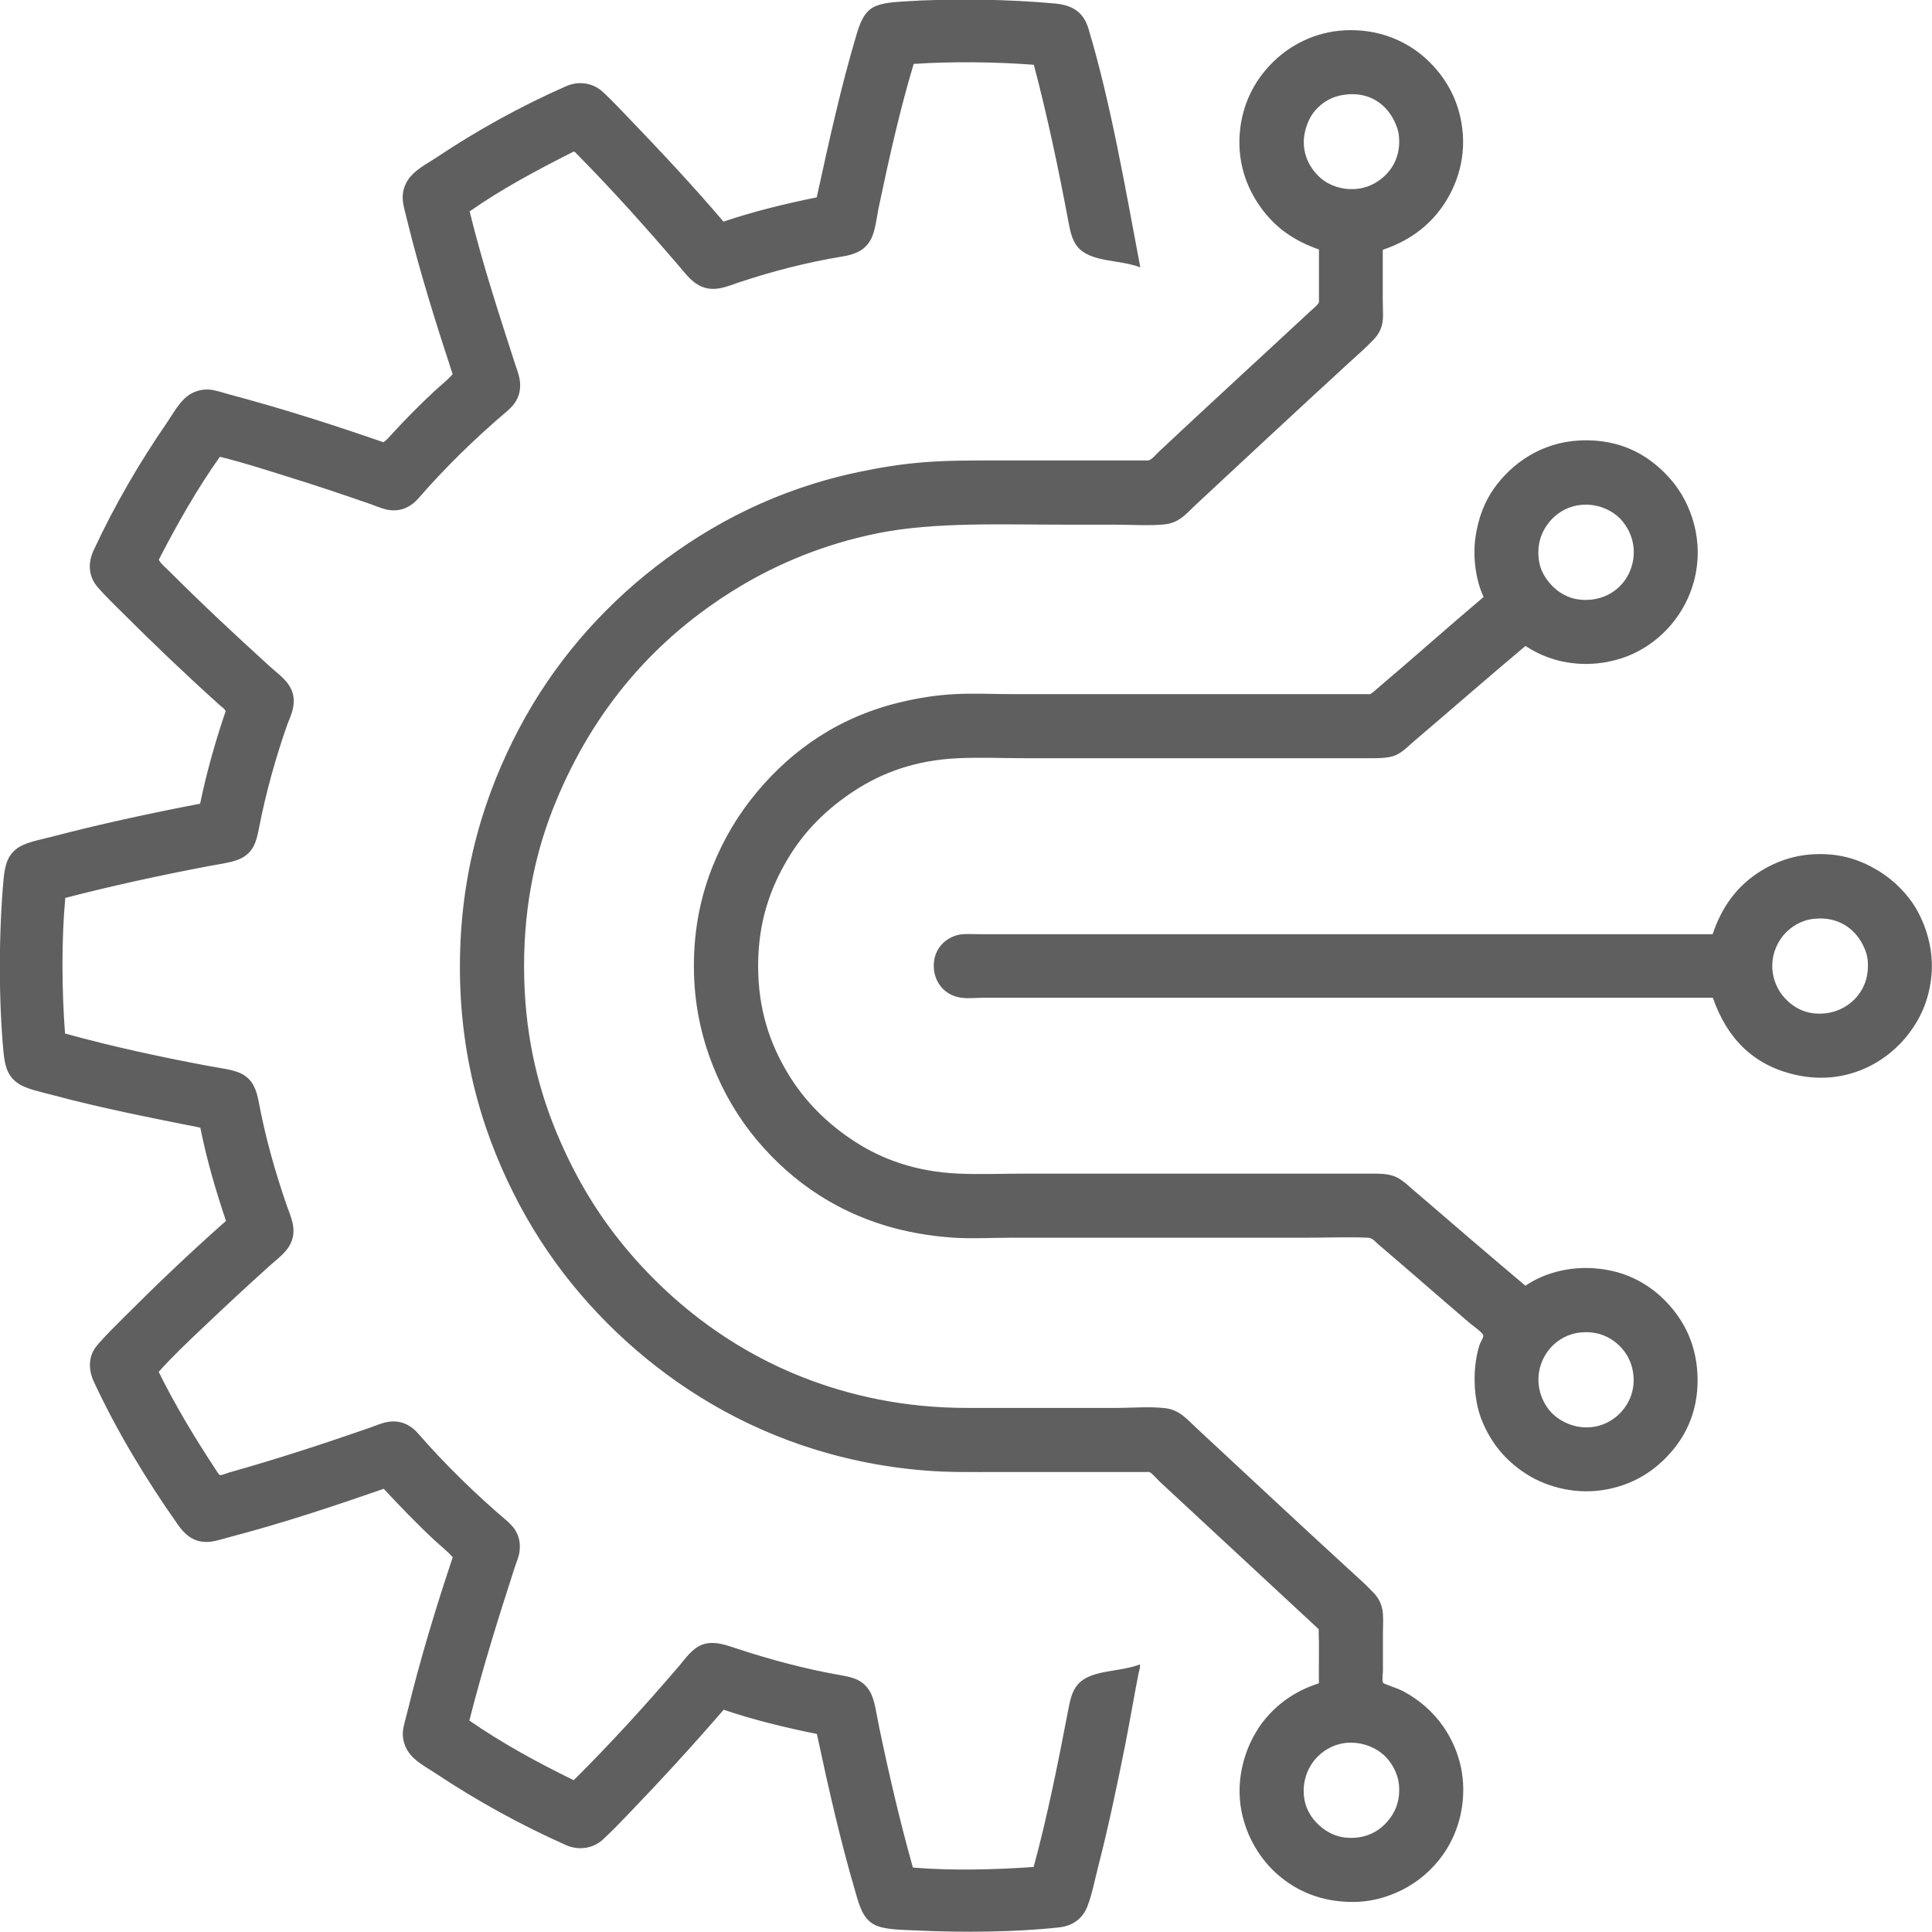 <svg width="84" height="84" viewBox="0 0 84 84" fill="none" xmlns="http://www.w3.org/2000/svg">
<g clip-path="url(#clip0_41_738)">
<path fill-rule="evenodd" clip-rule="evenodd" d="M49.578 11.623C48.701 11.295 47.58 11.397 46.974 10.858C46.661 10.584 46.556 10.192 46.462 9.688C46.029 7.368 45.525 4.985 44.949 2.816C43.308 2.692 41.404 2.666 39.725 2.779C39.127 4.77 38.664 6.845 38.227 8.912C38.111 9.454 38.065 10.053 37.847 10.437C37.61 10.855 37.234 11.05 36.65 11.148C35.073 11.404 33.508 11.815 32.085 12.293C31.645 12.44 31.107 12.692 30.546 12.477C30.102 12.308 29.827 11.924 29.533 11.581C28.058 9.861 26.609 8.238 24.994 6.608C24.979 6.596 24.96 6.589 24.93 6.596C23.357 7.391 21.81 8.215 20.418 9.191C21.001 11.551 21.698 13.663 22.39 15.809C22.469 16.05 22.567 16.288 22.601 16.547C22.683 17.18 22.398 17.583 22.047 17.876C20.696 19.021 19.36 20.32 18.205 21.653C17.915 21.988 17.471 22.277 16.861 22.165C16.609 22.119 16.376 22.01 16.139 21.927C14.972 21.524 13.79 21.122 12.559 20.741C11.573 20.436 10.602 20.113 9.56 19.86C8.574 21.25 7.712 22.767 6.903 24.337C7.016 24.54 7.208 24.68 7.362 24.838C8.788 26.265 10.256 27.635 11.769 29.009C12.243 29.439 12.955 29.856 12.729 30.839C12.672 31.087 12.556 31.317 12.48 31.536C11.991 32.925 11.555 34.48 11.257 36.023C11.14 36.63 11.016 36.987 10.587 37.262C10.23 37.488 9.624 37.552 9.074 37.657C6.963 38.06 4.9 38.505 2.838 39.039C2.669 40.88 2.687 43.071 2.827 44.935C4.852 45.496 6.948 45.948 9.048 46.343C9.605 46.449 10.203 46.501 10.572 46.723C10.998 46.979 11.148 47.36 11.257 47.947C11.547 49.498 11.991 51.038 12.48 52.446C12.635 52.89 12.894 53.399 12.676 53.971C12.507 54.415 12.111 54.69 11.78 54.984C10.757 55.902 9.801 56.795 8.807 57.736C8.16 58.35 7.512 58.963 6.899 59.645C7.614 61.098 8.483 62.536 9.372 63.884C9.432 63.978 9.511 64.121 9.567 64.133C9.635 64.148 9.827 64.061 9.947 64.027C12.081 63.425 14.106 62.762 16.105 62.066C16.346 61.983 16.587 61.874 16.827 61.828C17.422 61.715 17.874 61.971 18.182 62.329C19.341 63.662 20.681 64.968 22.036 66.121C22.382 66.414 22.669 66.817 22.589 67.45C22.556 67.713 22.443 67.943 22.367 68.187C21.675 70.33 21.005 72.449 20.407 74.806C21.81 75.778 23.346 76.621 24.945 77.4C26.571 75.781 28.035 74.174 29.522 72.438C29.812 72.099 30.075 71.693 30.508 71.516C31.024 71.309 31.599 71.534 32.059 71.685C33.462 72.148 35.036 72.574 36.609 72.845C37.211 72.946 37.565 73.112 37.821 73.541C38.039 73.91 38.103 74.52 38.216 75.055C38.649 77.137 39.123 79.17 39.691 81.199C41.355 81.338 43.297 81.29 44.941 81.173C45.532 79.004 46.007 76.632 46.455 74.29C46.549 73.79 46.658 73.406 46.966 73.131C47.572 72.596 48.69 72.698 49.559 72.367C49.586 72.51 49.522 72.645 49.495 72.788C49.292 73.835 49.112 74.908 48.905 75.947C48.543 77.754 48.175 79.501 47.734 81.21C47.591 81.771 47.478 82.378 47.275 82.893C47.072 83.409 46.658 83.733 46.037 83.801C44.174 84.008 41.833 84.03 39.842 83.933C39.191 83.902 38.4 83.91 37.975 83.658C37.512 83.387 37.369 82.871 37.2 82.287C36.556 80.1 36.029 77.792 35.517 75.39C34.102 75.104 32.736 74.769 31.464 74.336C30.098 75.917 28.709 77.43 27.305 78.888C26.959 79.249 26.59 79.633 26.214 79.979C25.826 80.337 25.209 80.491 24.595 80.216C22.616 79.332 20.745 78.3 18.976 77.126C18.544 76.836 18.039 76.591 17.753 76.165C17.614 75.955 17.494 75.657 17.516 75.311C17.535 75.032 17.637 74.739 17.712 74.43C18.273 72.126 18.946 69.916 19.684 67.706C19.451 67.438 19.168 67.224 18.909 66.983C18.141 66.271 17.407 65.507 16.684 64.731C14.505 65.488 12.273 66.23 10 66.825C9.707 66.9 9.402 67.009 9.119 67.035C8.397 67.099 8.005 66.678 7.712 66.26C6.361 64.332 5.111 62.288 4.08 60.074C3.96 59.814 3.877 59.494 3.922 59.167C3.963 58.847 4.099 58.636 4.276 58.429C4.611 58.041 4.995 57.672 5.341 57.322C6.775 55.887 8.243 54.479 9.827 53.082C9.827 53.071 9.812 53.071 9.816 53.056C9.387 51.776 8.995 50.455 8.709 49.028C6.462 48.583 4.321 48.158 2.262 47.604C1.732 47.461 1.152 47.352 0.787 47.104C0.373 46.821 0.219 46.434 0.155 45.775C-0.064 43.493 -0.056 40.534 0.155 38.222C0.215 37.556 0.362 37.153 0.772 36.867C1.133 36.618 1.709 36.52 2.247 36.381C4.291 35.846 6.444 35.376 8.679 34.947C8.702 34.95 8.705 34.935 8.705 34.92C8.999 33.512 9.379 32.191 9.812 30.918C9.759 30.801 9.639 30.737 9.549 30.655C8.133 29.382 6.699 28.015 5.352 26.668C5.002 26.317 4.611 25.948 4.272 25.561C4.099 25.361 3.96 25.128 3.918 24.823C3.869 24.488 3.956 24.175 4.076 23.915C4.998 21.939 6.052 20.131 7.26 18.373C7.561 17.936 7.802 17.447 8.235 17.161C8.453 17.018 8.762 16.913 9.104 16.939C9.383 16.961 9.676 17.071 9.974 17.15C12.262 17.76 14.456 18.46 16.669 19.228C16.812 19.138 16.925 18.994 17.038 18.874C17.625 18.23 18.258 17.594 18.905 16.991C19.165 16.751 19.451 16.532 19.68 16.269C18.954 14.059 18.254 11.834 17.693 9.544C17.618 9.228 17.524 8.942 17.509 8.637C17.494 8.291 17.61 8.008 17.757 7.794C18.05 7.372 18.54 7.139 18.98 6.845C20.738 5.674 22.601 4.635 24.599 3.754C25.213 3.483 25.822 3.633 26.218 4.002C26.598 4.356 26.951 4.733 27.298 5.094C28.698 6.551 30.102 8.046 31.456 9.635C32.729 9.206 34.091 8.867 35.51 8.581C36.052 6.111 36.556 3.799 37.234 1.525C37.373 1.058 37.523 0.64 37.851 0.392C38.178 0.147 38.694 0.102 39.273 0.064C41.389 -0.075 43.861 -0.034 45.89 0.155C46.692 0.23 47.124 0.58 47.324 1.246C48.287 4.454 48.912 8.091 49.575 11.604L49.578 11.623ZM54.708 75.153C54.155 75.985 53.711 77.299 53.97 78.707C54.181 79.844 54.791 80.849 55.574 81.523C56.342 82.182 57.384 82.694 58.822 82.694C59.537 82.694 60.135 82.528 60.651 82.314C62.137 81.689 63.289 80.344 63.56 78.59C63.786 77.126 63.342 75.924 62.758 75.077C62.314 74.43 61.693 73.891 60.997 73.526C60.756 73.402 60.493 73.33 60.207 73.21C60.177 73.195 60.147 73.195 60.128 73.146C60.083 73.037 60.128 72.754 60.128 72.619C60.128 72.065 60.128 71.504 60.128 71.015C60.128 70.62 60.161 70.277 60.101 69.976C60.041 69.678 59.928 69.475 59.733 69.264C59.379 68.888 59.002 68.556 58.641 68.225C56.432 66.203 54.189 64.103 51.983 62.054C51.614 61.712 51.283 61.298 50.666 61.226C50 61.147 49.27 61.211 48.547 61.215C46.406 61.215 44.264 61.215 42.126 61.215C40.692 61.215 39.435 61.087 38.205 60.846C33.572 59.931 29.992 57.499 27.418 54.517C26.086 52.973 25.021 51.238 24.181 49.201C23.342 47.168 22.789 44.83 22.785 42.029C22.785 39.231 23.327 36.886 24.166 34.856C25.837 30.809 28.483 27.756 32.021 25.591C33.79 24.506 35.86 23.648 38.178 23.181C40.644 22.688 43.541 22.812 46.36 22.812C47.045 22.812 47.772 22.812 48.491 22.812C49.217 22.812 49.958 22.865 50.621 22.801C51.268 22.737 51.573 22.338 51.949 21.984C54.166 19.917 56.417 17.824 58.607 15.813C58.98 15.47 59.367 15.139 59.714 14.774C59.891 14.589 60.03 14.379 60.094 14.089C60.158 13.81 60.12 13.434 60.12 13.035C60.12 12.316 60.12 11.551 60.12 10.862C61.261 10.471 62.107 9.857 62.74 8.942C63.338 8.072 63.797 6.815 63.541 5.335C63.331 4.108 62.691 3.144 61.885 2.451C61.091 1.774 59.928 1.243 58.464 1.318C57.162 1.386 56.108 1.966 55.386 2.662C54.652 3.37 54.076 4.334 53.925 5.572C53.748 7.014 54.208 8.17 54.806 9.006C55.431 9.88 56.232 10.459 57.346 10.847C57.346 11.581 57.346 12.368 57.346 13.072C57.346 13.091 57.35 13.117 57.346 13.136C57.32 13.245 57.045 13.46 56.914 13.584C54.723 15.621 52.578 17.583 50.414 19.612C50.275 19.744 50.071 19.996 49.928 20.019C49.887 20.026 49.838 20.019 49.797 20.019C47.625 20.019 45.472 20.019 43.323 20.019C42.213 20.019 41.167 20.019 40.166 20.098C39.172 20.177 38.246 20.331 37.35 20.519C33.82 21.257 30.937 22.759 28.51 24.638C26.105 26.502 24.057 28.862 22.574 31.667C21.099 34.465 19.996 37.838 19.996 42.051C19.996 46.26 21.129 49.649 22.601 52.408C24.087 55.191 26.139 57.551 28.547 59.423C30.952 61.29 33.899 62.796 37.403 63.53C38.295 63.718 39.24 63.858 40.233 63.937C41.234 64.02 42.3 64.001 43.402 64.001C45.547 64.001 47.704 64.001 49.887 64.001C49.91 64.001 49.925 63.989 49.966 64.001C50.079 64.031 50.301 64.306 50.425 64.422C52.747 66.584 55.035 68.692 57.331 70.831C57.361 71.58 57.335 72.389 57.343 73.161V73.187C56.168 73.56 55.291 74.264 54.697 75.16L54.708 75.153ZM58.524 4.108C59.586 3.999 60.275 4.556 60.617 5.252C60.737 5.497 60.809 5.708 60.828 5.964C60.907 6.984 60.353 7.643 59.748 7.978C59.017 8.385 58.031 8.272 57.418 7.741C56.887 7.278 56.477 6.472 56.801 5.505C56.929 5.117 57.098 4.846 57.418 4.571C57.681 4.345 58.05 4.157 58.524 4.112V4.108ZM58.709 75.77C59.307 75.759 59.834 76.004 60.169 76.308C60.485 76.598 60.782 77.076 60.828 77.638C60.88 78.323 60.647 78.82 60.327 79.189C59.958 79.618 59.386 79.964 58.551 79.9C57.982 79.855 57.535 79.565 57.222 79.23C56.906 78.891 56.658 78.428 56.684 77.769C56.707 77.189 56.962 76.7 57.29 76.373C57.61 76.052 58.095 75.778 58.713 75.766L58.709 75.77ZM61.55 51.829C61.283 51.599 61.027 51.336 60.722 51.185C60.372 51.012 59.932 51.027 59.394 51.027C54.49 51.027 49.541 51.027 44.633 51.027C43.628 51.027 42.634 51.068 41.671 51.027C39.831 50.944 38.363 50.413 37.158 49.63C35.977 48.862 34.975 47.879 34.238 46.641C33.5 45.409 32.962 43.93 32.962 41.995C32.962 40.056 33.508 38.595 34.238 37.364C34.979 36.11 35.965 35.154 37.158 34.374C38.363 33.591 39.812 33.049 41.656 32.966C42.616 32.921 43.602 32.966 44.603 32.966C49.541 32.966 54.471 32.966 59.379 32.966C59.894 32.966 60.384 32.978 60.707 32.823C61.016 32.676 61.272 32.401 61.535 32.179C63.139 30.817 64.682 29.461 66.323 28.087C66.951 28.49 67.651 28.776 68.558 28.851C69.484 28.927 70.357 28.723 70.993 28.43C72.25 27.85 73.248 26.72 73.639 25.312C74.132 23.527 73.515 21.871 72.679 20.888C71.821 19.883 70.56 19.051 68.652 19.153C67.019 19.239 65.724 20.139 64.941 21.257C64.546 21.822 64.271 22.526 64.151 23.351C64.027 24.224 64.166 25.241 64.505 25.956C62.95 27.266 61.445 28.614 59.887 29.932C59.789 30.015 59.635 30.165 59.559 30.18C59.51 30.192 59.495 30.18 59.469 30.18C54.249 30.18 49.236 30.18 44.065 30.18C43.195 30.18 42.311 30.135 41.498 30.18C40.7 30.222 39.947 30.346 39.247 30.508C36.515 31.14 34.46 32.578 32.906 34.442C32.119 35.387 31.483 36.426 30.986 37.665C30.489 38.904 30.169 40.331 30.169 41.995C30.169 43.659 30.5 45.074 30.986 46.313C31.472 47.548 32.115 48.617 32.894 49.551C34.445 51.407 36.526 52.845 39.236 53.485C39.928 53.647 40.674 53.76 41.471 53.813C42.281 53.865 43.169 53.813 44.038 53.813C48.351 53.813 52.623 53.813 56.891 53.813C57.753 53.813 58.615 53.775 59.469 53.813C59.684 53.824 59.778 53.975 59.928 54.103C61.287 55.259 62.563 56.384 63.914 57.536C64.034 57.638 64.497 57.958 64.493 58.075C64.49 58.18 64.369 58.353 64.335 58.455C64.004 59.46 64.053 60.801 64.414 61.719C64.825 62.758 65.483 63.53 66.387 64.103C67.278 64.667 68.581 65.017 69.913 64.746C71.106 64.505 71.979 63.914 72.664 63.127C73.361 62.325 73.827 61.271 73.808 59.942C73.79 58.587 73.3 57.57 72.612 56.783C71.945 56.019 71.023 55.409 69.834 55.206C68.438 54.965 67.162 55.323 66.323 55.902C64.685 54.521 63.127 53.184 61.547 51.821L61.55 51.829ZM68.916 21.942C69.552 21.931 70.112 22.21 70.44 22.549C70.756 22.876 71.061 23.422 71.031 24.088C70.982 25.252 70.041 26.174 68.754 26.076C68.186 26.035 67.726 25.745 67.425 25.406C67.109 25.049 66.865 24.631 66.887 23.945C66.906 23.347 67.166 22.884 67.493 22.549C67.809 22.229 68.287 21.954 68.916 21.942ZM68.72 57.935C69.721 57.826 70.395 58.38 70.719 58.895C71.069 59.456 71.147 60.243 70.824 60.895C70.549 61.448 70.045 61.874 69.416 62.013C68.697 62.175 67.975 61.911 67.523 61.486C67.041 61.034 66.68 60.157 67.023 59.249C67.271 58.594 67.869 58.026 68.72 57.932V57.935ZM42.604 40.617C42.243 40.617 41.893 40.587 41.63 40.654C41.042 40.809 40.549 41.325 40.602 42.104C40.651 42.774 41.125 43.294 41.799 43.38C42.1 43.422 42.45 43.38 42.785 43.38C53.376 43.38 63.929 43.38 74.463 43.38C74.471 43.38 74.478 43.38 74.475 43.391C75.088 45.135 76.213 46.317 78.08 46.735C80.312 47.232 82.088 46.144 82.999 44.931C83.511 44.254 83.872 43.471 83.974 42.431C84.079 41.343 83.771 40.338 83.357 39.589C82.973 38.9 82.367 38.279 81.633 37.838C80.895 37.394 80.015 37.078 78.844 37.142C77.692 37.202 76.725 37.676 76.014 38.26C75.287 38.858 74.776 39.672 74.463 40.617C63.91 40.617 53.195 40.617 42.6 40.617H42.604ZM78.901 39.947C79.936 39.841 80.654 40.398 80.993 41.08C81.17 41.437 81.242 41.701 81.204 42.198C81.121 43.286 80.154 44.16 78.927 44.065C78.37 44.024 77.933 43.753 77.61 43.407C77.312 43.09 77.056 42.597 77.056 41.998C77.056 41.381 77.324 40.899 77.595 40.602C77.888 40.285 78.313 40.003 78.897 39.943L78.901 39.947Z" fill="#605F5F"/>
</g>
<defs>
<clipPath id="clip0_41_738">
<rect width="84" height="84" fill="white"/>
</clipPath>
</defs>
</svg>
